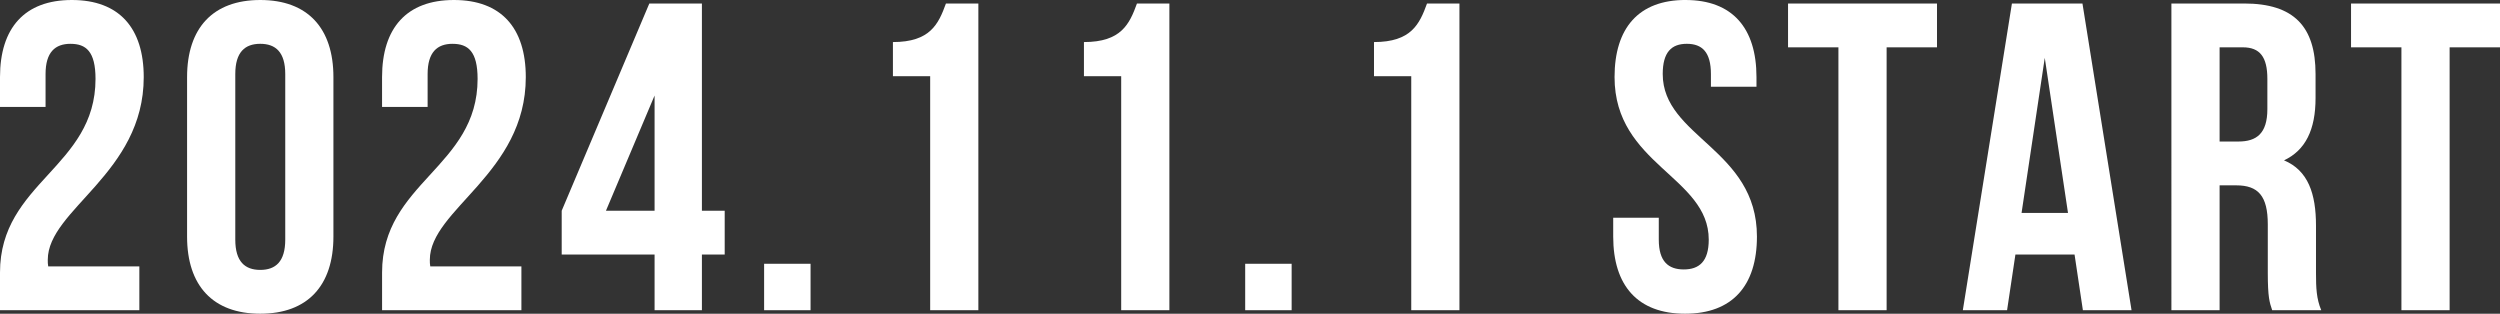 <?xml version="1.0" encoding="UTF-8"?><svg id="_レイヤー_2" xmlns="http://www.w3.org/2000/svg" viewBox="0 0 1300 163.13"><rect x="0" y="0" width="1300" height="163.13" fill="#333333" stroke="none"/><defs><style>.cls-1{fill:#fff;}</style></defs><g id="_レイヤー_1-2"><path class="cls-1" d="M36.68,22.78c-7.98,0-12.99,4.33-12.99,15.72v17.09H0v-15.49C0,14.58,12.76,0,37.37,0s37.37,14.58,37.37,40.1c0,50.12-49.9,68.81-49.9,95.01,0,1.14,0,2.28.23,3.42h47.39v22.78H0v-19.59c0-46.93,49.67-54.68,49.67-100.7,0-14.35-5.01-18.23-12.99-18.23Z"/><path class="cls-1" d="M97.28,40.1C97.28,14.58,110.73,0,135.33,0s38.05,14.58,38.05,40.1v82.93c0,25.52-13.44,40.1-38.05,40.1s-38.05-14.58-38.05-40.1V40.1ZM122.35,124.63c0,11.39,5.01,15.72,12.99,15.72s12.99-4.33,12.99-15.72V38.5c0-11.39-5.01-15.72-12.99-15.72s-12.99,4.33-12.99,15.72v86.12Z"/><path class="cls-1" d="M235.35,22.78c-7.98,0-12.99,4.33-12.99,15.72v17.09h-23.69v-15.49c0-25.52,12.76-40.1,37.37-40.1s37.37,14.58,37.37,40.1c0,50.12-49.9,68.81-49.9,95.01,0,1.14,0,2.28.23,3.42h47.39v22.78h-72.45v-19.59c0-46.93,49.67-54.68,49.67-100.7,0-14.35-5.01-18.23-12.99-18.23Z"/><path class="cls-1" d="M292.08,109.59L337.65,1.82h27.34v107.77h11.85v22.78h-11.85v28.94h-24.61v-28.94h-48.3v-22.78ZM340.38,109.59v-59.92l-25.29,59.92h25.29Z"/><path class="cls-1" d="M421.49,137.16v24.15h-24.15v-24.15h24.15Z"/><path class="cls-1" d="M464.32,21.87c19.37,0,23.69-9.34,27.57-20.05h16.86v159.49h-25.06V39.64h-19.37v-17.77Z"/><path class="cls-1" d="M563.65,21.87c19.37,0,23.69-9.34,27.57-20.05h16.86v159.49h-25.06V39.64h-19.37v-17.77Z"/><path class="cls-1" d="M671.65,137.16v24.15h-24.15v-24.15h24.15Z"/><path class="cls-1" d="M714.48,21.87c19.37,0,23.69-9.34,27.57-20.05h16.86v159.49h-25.06V39.64h-19.37v-17.77Z"/><path class="cls-1" d="M876.46,0c24.38,0,36.91,14.58,36.91,40.1v5.01h-23.69v-6.61c0-11.39-4.56-15.72-12.53-15.72s-12.53,4.33-12.53,15.72c0,32.81,48.99,38.96,48.99,84.53,0,25.52-12.76,40.1-37.37,40.1s-37.37-14.58-37.37-40.1v-9.8h23.7v11.39c0,11.39,5.01,15.49,12.99,15.49s12.99-4.1,12.99-15.49c0-32.81-48.98-38.96-48.98-84.53,0-25.52,12.53-40.1,36.91-40.1Z"/><path class="cls-1" d="M929.78,1.82h77.46v22.78h-26.2v136.7h-25.06V24.61h-26.2V1.82Z"/><path class="cls-1" d="M1108.39,161.31h-25.29l-4.33-28.94h-30.76l-4.33,28.94h-23.01L1046.2,1.82h36.68l25.52,159.49ZM1051.21,110.73h24.15l-12.08-80.65-12.07,80.65Z"/><path class="cls-1" d="M1181.53,161.31c-1.37-4.1-2.28-6.61-2.28-19.59v-25.06c0-14.81-5.01-20.28-16.4-20.28h-8.66v64.93h-25.06V1.82h37.82c25.97,0,37.14,12.08,37.14,36.68v12.53c0,16.4-5.24,27.11-16.4,32.35,12.53,5.24,16.63,17.32,16.63,33.95v24.61c0,7.75.23,13.44,2.73,19.37h-25.52ZM1154.19,24.61v48.98h9.8c9.34,0,15.04-4.1,15.04-16.86v-15.72c0-11.39-3.87-16.4-12.76-16.4h-12.07Z"/><path class="cls-1" d="M1222.54,1.82h77.46v22.78h-26.2v136.7h-25.06V24.61h-26.2V1.82Z"/></g></svg>
